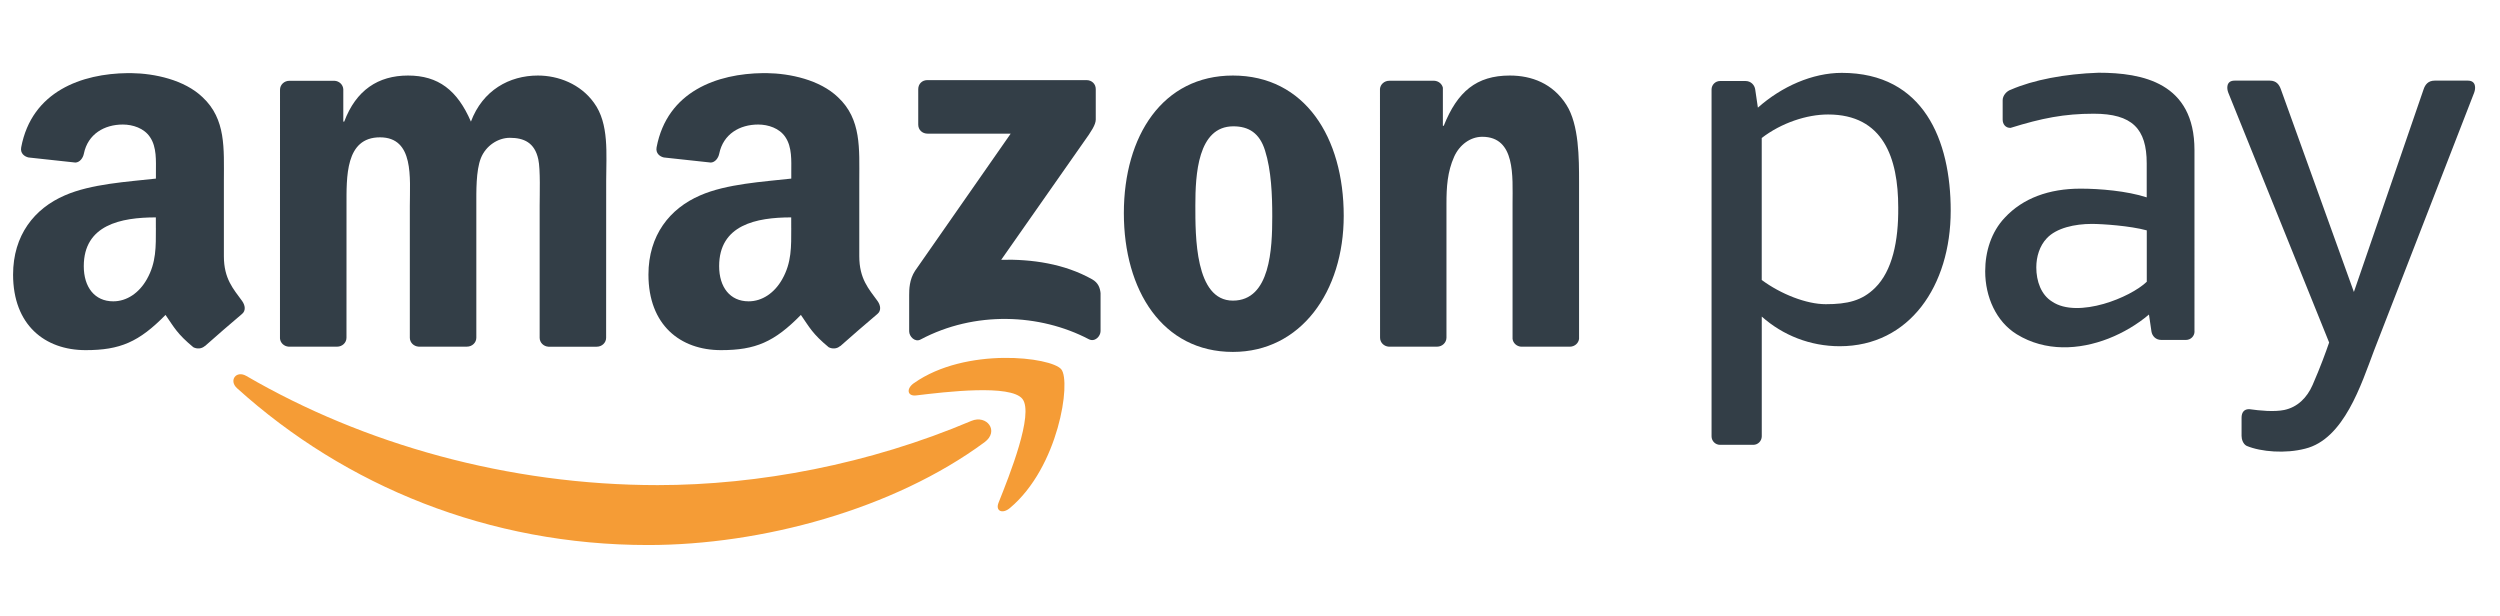 <?xml version="1.0" encoding="utf-8"?>
<!-- Generator: Adobe Illustrator 25.0.0, SVG Export Plug-In . SVG Version: 6.00 Build 0)  -->
<svg version="1.1" id="Ebene_1" xmlns="http://www.w3.org/2000/svg" xmlns:xlink="http://www.w3.org/1999/xlink" x="0px" y="0px"
	 viewBox="0 0 785.69 193.6" style="enable-background:new 0 0 785.69 193.6;" xml:space="preserve">
<style type="text/css">
	.st0{fill:#141618;}
	.st1{fill:#FFFFFF;}
	.st2{fill:#3D4144;}
	.st3{fill:#517CBE;}
	.st4{fill:#32A853;}
	.st5{fill:#FABB0D;}
	.st6{fill:#E84336;}
	.st7{fill:#010202;}
	.st8{fill:#263C7F;}
	.st9{fill:#179BD7;}
	.st10{fill:#253064;}
	.st11{fill:#F5B1C6;}
	.st12{fill:#0A0C0B;}
	.st13{fill:#6C6CB0;}
	.st14{fill:#E41522;}
	.st15{fill:#2197D5;}
	.st16{fill:#231F20;}
	.st17{fill:#020203;}
	.st18{fill:#EB621D;}
	.st19{fill:#F59E1F;}
	.st20{fill:#EE8005;}
	.st21{fill:#393A41;}
	.st22{clip-path:url(#SVGID_6_);}
	.st23{fill:url(#path10283_1_);}
	.st24{fill:#2A6CB4;}
	.st25{fill:none;}
	.st26{fill:#0A3677;}
	.st27{fill:#E30613;}
	.st28{fill-rule:evenodd;clip-rule:evenodd;fill:#FFFFFF;}
	.st29{fill-rule:evenodd;clip-rule:evenodd;fill:#010202;}
	.st30{fill-rule:evenodd;clip-rule:evenodd;fill:#F59C36;}
	.st31{fill-rule:evenodd;clip-rule:evenodd;fill:#333E47;}
</style>
<g>
	<g>
		<path class="st30" d="M309.43,138.97c-28.59,21.1-70.05,32.32-105.75,32.32c-50.03,0-95.08-18.49-129.18-49.28
			c-2.67-2.42-0.29-5.72,2.93-3.85c36.78,21.4,82.27,34.3,129.25,34.3c31.69,0,66.53-6.58,98.59-20.18
			C310.1,130.24,314.16,135.47,309.43,138.97z"/>
		<path class="st30" d="M321.33,125.38c-3.66-4.68-24.17-2.22-33.39-1.11c-2.79,0.34-3.23-2.1-0.71-3.87
			c16.37-11.5,43.19-8.18,46.31-4.33c3.14,3.88-0.83,30.77-16.16,43.6c-2.36,1.97-4.61,0.92-3.56-1.68
			C317.26,149.37,324.99,130.07,321.33,125.38z"/>
		<path class="st31" d="M288.58,39.18V28.01c0.01-1.7,1.29-2.83,2.83-2.83l50.07,0c1.6,0,2.89,1.16,2.89,2.82v9.58
			c-0.02,1.61-1.37,3.7-3.77,7.03l-25.94,37.03c9.63-0.22,19.81,1.22,28.56,6.13c1.97,1.11,2.5,2.75,2.66,4.36v11.92
			c0,1.64-1.8,3.54-3.69,2.56c-15.41-8.07-35.86-8.96-52.9,0.1c-1.74,0.93-3.56-0.95-3.56-2.59V92.78c0-1.81,0.04-4.91,1.86-7.68
			L317.64,42l-26.16,0C289.88,41.99,288.59,40.85,288.58,39.18z"/>
		<path class="st31" d="M105.95,108.95H90.72c-1.45-0.09-2.61-1.18-2.73-2.57L88,28.2c0-1.56,1.32-2.81,2.94-2.81l14.18,0
			c1.48,0.07,2.67,1.2,2.77,2.63v10.2h0.29c3.7-9.87,10.66-14.48,20.05-14.48c9.53,0,15.5,4.61,19.77,14.48
			c3.7-9.87,12.09-14.48,21.04-14.48c6.4,0,13.37,2.63,17.63,8.56c4.83,6.58,3.84,16.12,3.84,24.51l-0.02,49.34
			c0,1.56-1.31,2.81-2.94,2.81h-15.21c-1.53-0.1-2.74-1.31-2.74-2.81l0-41.45c0-3.29,0.28-11.51-0.43-14.64
			c-1.14-5.27-4.55-6.75-8.95-6.75c-3.7,0-7.54,2.47-9.1,6.41c-1.56,3.95-1.42,10.53-1.42,14.97v41.44c0,1.56-1.32,2.81-2.94,2.81
			h-15.22c-1.53-0.1-2.74-1.31-2.74-2.81L128.8,64.7c0-8.72,1.42-21.54-9.38-21.54c-10.95,0-10.52,12.5-10.52,21.54l-0.01,41.44
			C108.89,107.7,107.57,108.95,105.95,108.95z"/>
		<path class="st31" d="M387.61,39.7c-11.23,0-11.94,15.29-11.94,24.84s-0.14,29.94,11.8,29.94c11.8,0,12.37-16.45,12.37-26.48
			c0-6.58-0.29-14.48-2.28-20.73C395.86,41.83,392.44,39.7,387.61,39.7z M387.47,23.74c22.61,0,34.83,19.42,34.83,44.09
			c0,23.85-13.51,42.77-34.83,42.77c-22.18,0-34.27-19.41-34.27-43.59C353.2,42.65,365.43,23.74,387.47,23.74z"/>
		<path class="st31" d="M451.63,108.95h-15.18c-1.52-0.1-2.73-1.31-2.73-2.81l-0.03-78.21c0.13-1.43,1.39-2.55,2.93-2.55l14.13,0
			c1.33,0.07,2.43,0.97,2.71,2.19v11.96h0.28c4.27-10.7,10.24-15.79,20.76-15.79c6.83,0,13.51,2.47,17.78,9.21
			c3.98,6.25,3.98,16.78,3.98,24.35v49.2c-0.17,1.39-1.41,2.46-2.92,2.46h-15.27c-1.41-0.09-2.55-1.13-2.71-2.46V64.05
			c0-8.56,1-21.06-9.53-21.06c-3.7,0-7.11,2.47-8.82,6.25c-2.13,4.77-2.42,9.54-2.42,14.81v42.09
			C454.56,107.7,453.25,108.95,451.63,108.95z"/>
		<path class="st31" d="M264.02,108.76c-1,0.9-2.45,0.96-3.59,0.36c-5.06-4.2-5.97-6.15-8.73-10.15
			c-8.36,8.52-14.28,11.07-25.11,11.07c-12.82,0-22.8-7.92-22.8-23.74c0-12.37,6.7-20.77,16.25-24.89
			c8.26-3.63,19.8-4.29,28.64-5.28v-1.98c0-3.63,0.28-7.91-1.85-11.05c-1.85-2.81-5.41-3.96-8.55-3.96
			c-5.81,0-10.97,2.98-12.24,9.14c-0.27,1.37-1.27,2.74-2.64,2.81l-14.77-1.6c-1.24-0.28-2.63-1.28-2.28-3.19
			c3.35-17.66,19.13-23.17,33.46-23.32h1.13c7.34,0.09,16.71,2.1,22.42,7.58c7.41,6.93,6.69,16.16,6.69,26.22v23.73
			c0,7.14,2.97,10.27,5.75,14.11c0.98,1.39,1.19,3.03-0.05,4.05c-3.11,2.61-8.64,7.41-11.68,10.12L264.02,108.76z M248.67,71.62
			c0,5.94,0.14,10.88-2.85,16.16c-2.42,4.28-6.27,6.92-10.55,6.92c-5.84,0-9.26-4.45-9.26-11.05c0-12.98,11.63-15.33,22.65-15.33
			V71.62z"/>
		<path class="st31" d="M64.35,108.76c-1.01,0.9-2.46,0.96-3.6,0.36c-5.06-4.2-5.97-6.15-8.73-10.15
			c-8.36,8.52-14.28,11.07-25.11,11.07c-12.82,0-22.8-7.92-22.8-23.74c0-12.37,6.69-20.77,16.25-24.89
			c8.26-3.63,19.8-4.29,28.64-5.28v-1.98c0-3.63,0.29-7.91-1.85-11.05c-1.85-2.81-5.42-3.96-8.55-3.96
			c-5.81,0-10.98,2.98-12.24,9.14c-0.26,1.37-1.27,2.74-2.65,2.81l-14.76-1.6C7.69,49.2,6.3,48.2,6.66,46.3
			c3.34-17.66,19.12-23.17,33.46-23.32h1.13c7.34,0.09,16.71,2.1,22.42,7.58c7.41,6.93,6.69,16.16,6.69,26.22v23.73
			c0,7.14,2.97,10.27,5.75,14.11c0.97,1.39,1.19,3.03-0.05,4.05c-3.11,2.61-8.64,7.41-11.68,10.12L64.35,108.76z M48.99,71.62
			c0,5.94,0.14,10.88-2.85,16.16c-2.42,4.28-6.27,6.92-10.55,6.92c-5.84,0-9.26-4.45-9.26-11.05c0-12.98,11.64-15.33,22.65-15.33
			V71.62z"/>
		<path class="st31" d="M704.47,137c0-1.98,0-3.76,0-5.74c0-1.64,0.8-2.76,2.51-2.66c3.18,0.45,7.68,0.9,10.88,0.25
			c4.17-0.87,7.17-3.83,8.94-7.88c2.49-5.71,4.15-10.31,5.19-13.33l-31.69-78.5c-0.53-1.33-0.69-3.8,1.97-3.8h11.08
			c2.11,0,2.97,1.34,3.45,2.66l22.97,63.76l21.93-63.76c0.45-1.31,1.35-2.66,3.44-2.66h10.45c2.64,0,2.49,2.47,1.97,3.8
			l-31.43,80.95c-4.07,10.77-9.49,27.94-21.69,30.92c-6.12,1.6-13.84,1.02-18.37-0.88C704.91,139.54,704.47,138.01,704.47,137z"/>
		<path class="st31" d="M689.69,104.17c0,1.46-1.2,2.66-2.67,2.66h-7.81c-1.69,0-2.84-1.22-3.06-2.66l-0.78-5.32
			c-3.59,3.04-8,5.71-12.77,7.57c-9.19,3.57-19.78,4.16-28.76-1.35c-6.49-3.98-9.94-11.77-9.94-19.81c0-6.22,1.92-12.38,6.16-16.85
			c5.67-6.11,13.88-9.12,23.8-9.12c5.99,0,14.57,0.71,20.8,2.74v-10.7c0-10.88-4.58-15.59-16.66-15.59
			c-9.23,0-16.29,1.39-26.12,4.45c-1.57,0.05-2.49-1.14-2.49-2.6v-6.1c0-1.46,1.25-2.88,2.6-3.31c7.02-3.06,16.96-4.97,27.53-5.32
			c13.78,0,30.15,3.11,30.15,24.3V104.17z M674.68,88.55V72.4c-5.24-1.43-13.92-2.03-17.28-2.03c-5.3,0-11.11,1.25-14.15,4.52
			c-2.27,2.39-3.29,5.83-3.29,9.15c0,4.3,1.49,8.6,4.96,10.74c4.03,2.74,10.29,2.41,16.17,0.74
			C666.74,93.91,672.04,91.07,674.68,88.55z"/>
		<path class="st31" d="M574.52,35.98c17.33,0,22.05,13.63,22.05,29.23c0.1,10.52-1.84,19.9-7.29,25.27
			c-4.08,4.02-8.63,5.12-15.49,5.12c-6.1,0-14.13-3.18-20.12-7.61V43.36C559.92,38.57,567.88,35.98,574.52,35.98z M551.02,139.8
			h-10.46c-1.46,0-2.66-1.2-2.66-2.66c0-36.34,0-72.68,0-109.02c0-1.46,1.2-2.66,2.66-2.66h8.01c1.68,0,2.84,1.22,3.05,2.66
			l0.84,5.71c7.5-6.66,17.16-10.93,26.36-10.93c25.77,0,34.24,21.23,34.24,43.31c0,23.62-12.96,42.6-34.88,42.6
			c-9.23,0-17.86-3.41-24.5-9.32v37.65C553.67,138.6,552.48,139.8,551.02,139.8z"/>
	</g>
</g>
</svg>
